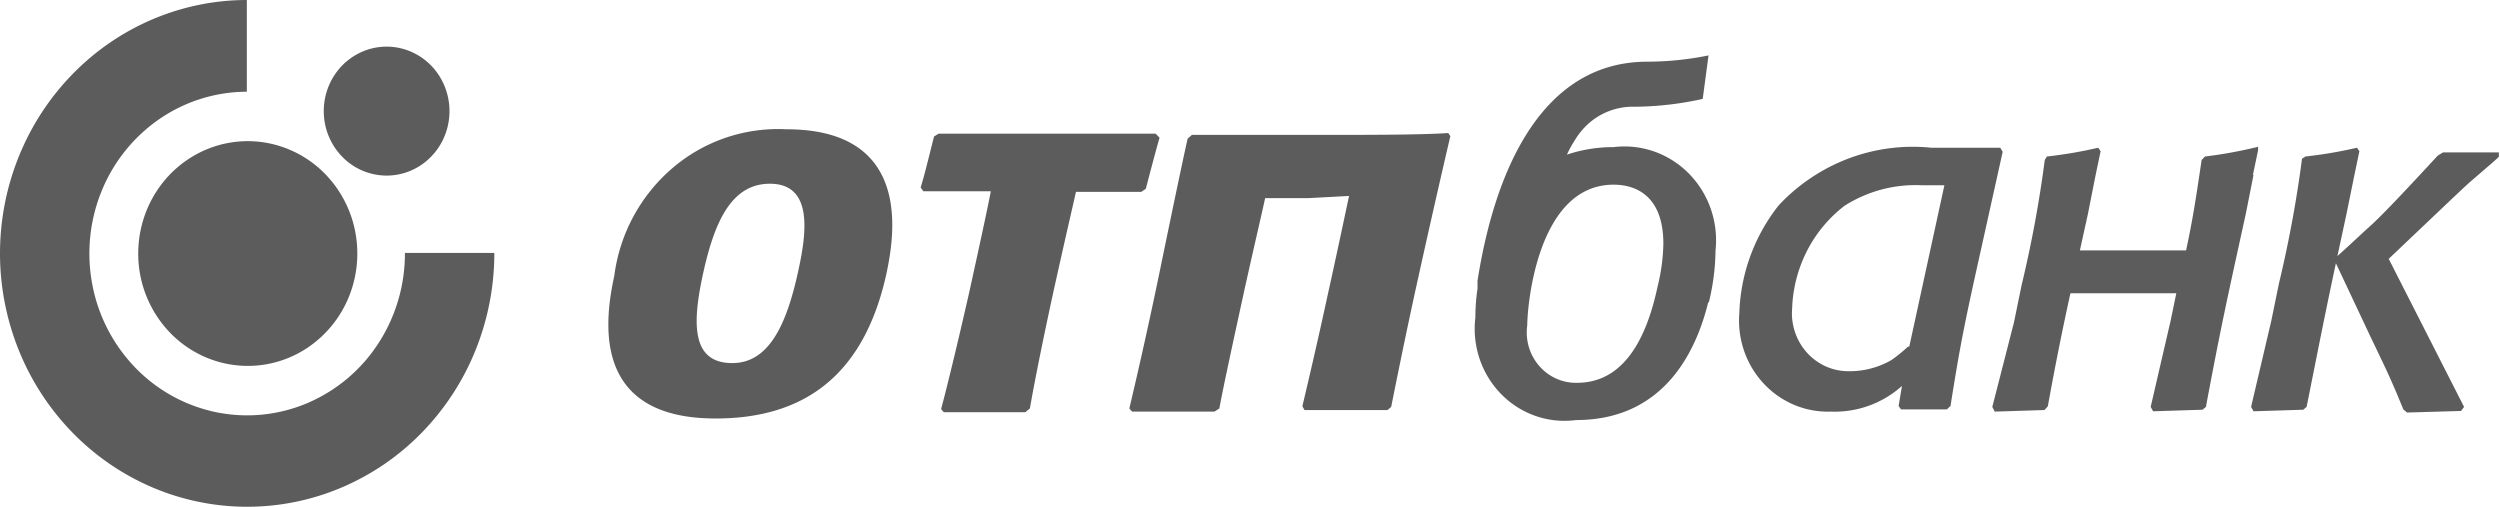<svg width="148" height="30" viewBox="0 0 148 30" fill="none" xmlns="http://www.w3.org/2000/svg"><path fill-rule="evenodd" clip-rule="evenodd" d="M0 15.01c0-3.978 1.54-7.793 4.28-10.607C7.02 1.588 10.736.005 14.613 0v5.43a9.174 9.174 0 00-5.187 1.625 9.534 9.534 0 00-3.432 4.31 9.81 9.81 0 00-.518 5.538 9.658 9.658 0 002.57 4.9 9.269 9.269 0 004.792 2.608 9.123 9.123 0 005.397-.564 9.397 9.397 0 004.18-3.544 9.758 9.758 0 001.556-5.33h5.293a15.345 15.345 0 01-1.107 5.744 15.043 15.043 0 01-3.166 4.874 14.618 14.618 0 01-4.743 3.26A14.316 14.316 0 0114.65 30a14.315 14.315 0 01-5.601-1.135 14.613 14.613 0 01-4.751-3.248 15.039 15.039 0 01-3.178-4.865A15.345 15.345 0 010 15.009z" fill="#5C5C5C"/><path d="M8.183 15.01c0-1.317.38-2.603 1.093-3.697a6.524 6.524 0 012.91-2.45 6.335 6.335 0 013.748-.378 6.437 6.437 0 013.32 1.82 6.707 6.707 0 011.775 3.406 6.811 6.811 0 01-.369 3.844 6.62 6.62 0 01-2.388 2.985 6.345 6.345 0 01-6.085.615 6.474 6.474 0 01-2.104-1.442 6.74 6.74 0 01-1.9-4.704zm10.984-8.432c0-.755.218-1.493.627-2.12a3.744 3.744 0 011.67-1.406 3.635 3.635 0 012.15-.218 3.701 3.701 0 011.906 1.045c.52.534.875 1.214 1.018 1.955a3.9 3.9 0 01-.212 2.205 3.797 3.797 0 01-1.37 1.713 3.655 3.655 0 01-2.068.643 3.675 3.675 0 01-2.631-1.118 3.868 3.868 0 01-1.09-2.699zm114.24 3.78l-.451 2.28c-1.084 4.947-1.445 6.54-2.366 11.45l-.199.168-2.926.092-.145-.26 1.175-5.076.342-1.65h-6.268a173.617 173.617 0 00-1.337 6.69l-.199.222-2.944.093-.144-.278 1.282-5.003.452-2.205a71.01 71.01 0 001.372-7.412l.127-.204a25.974 25.974 0 003.035-.519l.144.204-.307 1.464-.451 2.279-.47 2.13h6.287c.397-1.852.56-2.927.921-5.354l.199-.204a26.278 26.278 0 003.143-.575v.204l-.307 1.464m-35.245 6.615c.21-.83.326-1.681.344-2.538 0-3.002-1.806-3.502-2.945-3.502-4.534 0-5.112 7.226-5.112 8.32-.06.429-.03.866.092 1.282.121.415.33.798.61 1.123.28.324.626.582 1.013.756.387.173.807.258 1.23.248 3.089 0 4.245-3.261 4.769-5.689zm2.999.927c-.632 2.557-2.402 6.967-7.822 6.967a5.185 5.185 0 01-2.391-.24 5.291 5.291 0 01-2.044-1.297 5.469 5.469 0 01-1.277-2.089 5.58 5.58 0 01-.249-2.452c0-.57.042-1.14.126-1.704v-.464c1.048-6.67 3.866-12.97 10.062-12.97a18.09 18.09 0 003.614-.371l-.344 2.575a19.126 19.126 0 01-4.01.464 3.952 3.952 0 00-2.854 1.093 4.337 4.337 0 00-.741.945 6.21 6.21 0 00-.433.797 8.58 8.58 0 012.763-.445c.81-.1 1.63-.01 2.402.26a5.4 5.4 0 012.052 1.305 5.565 5.565 0 011.297 2.09 5.69 5.69 0 01.283 2.46 13.45 13.45 0 01-.397 3.076m37.213-2.743c.687-.611 1.084-1 2.023-1.853.94-.852 3.451-3.594 3.92-4.095l.307-.185h3.306v.26c-.288.277-.433.388-1.589 1.389-.452.39-.742.686-1.283 1.186l-3.649 3.465 4.462 8.765-.181.24-3.197.093-.217-.185c-.759-1.853-.958-2.242-1.987-4.392l-2.006-4.261c-.631 2.946-.993 4.799-1.734 8.505l-.198.167-2.945.092-.144-.26 1.192-5.076.452-2.206a71.27 71.27 0 001.372-7.411l.199-.13a25.618 25.618 0 003.053-.52l.144.205-.306 1.464-.452 2.223-.542 2.52zm-25.435 5.373a9.162 9.162 0 01-.958.78 4.962 4.962 0 01-2.511.666 3.27 3.27 0 01-1.356-.273 3.347 3.347 0 01-1.132-.813 3.442 3.442 0 01-.714-1.213 3.477 3.477 0 01-.176-1.407 8.1 8.1 0 01.871-3.399 7.89 7.89 0 012.218-2.679 7.81 7.81 0 014.624-1.223h1.301l-2.077 9.543m5.527-11.525l-.143-.241h-4.084a10.743 10.743 0 00-4.898.638 10.975 10.975 0 00-4.133 2.771 10.814 10.814 0 00-2.331 6.375 5.512 5.512 0 00.281 2.24 5.406 5.406 0 001.151 1.926 5.246 5.246 0 001.819 1.274 5.14 5.14 0 002.168.397 5.958 5.958 0 004.209-1.52l-.199 1.186.145.204h2.709l.218-.204c.56-3.52.776-4.651 1.806-9.265l1.282-5.781zM42.362 24.774c-3.125 0-7.641-1.019-5.998-8.43a10.095 10.095 0 013.44-6.388 9.615 9.615 0 016.749-2.303c7.497 0 6.395 6.319 5.925 8.542-1.373 6.263-5.112 8.58-10.116 8.58zm.993-3.28c2.186 0 3.216-2.334 3.884-5.373.47-2.131.994-5.244-1.661-5.244-2.259 0-3.27 2.224-3.939 5.244-.668 3.02-.722 5.374 1.716 5.374zm17.343 2.91h-4.824l-.162-.186c.27-.982.94-3.706 1.662-6.893.578-2.631 1.084-4.947 1.282-6.003h-3.992l-.162-.223c.252-.797.578-2.186.794-3.02l.271-.167h12.844l.235.24c-.217.742-.614 2.262-.813 3.021l-.27.186h-3.867c-.144.667-.614 2.65-1.39 6.17-.579 2.668-1.066 5.096-1.337 6.652l-.271.223zM77.443 11.73h-2.547c-.144.685-.74 3.224-1.282 5.688-.633 2.91-1.21 5.559-1.428 6.764l-.289.185H67.02l-.163-.186a290.36 290.36 0 001.807-8.153c.704-3.428 1.427-6.874 1.644-7.82l.253-.222h7.316c3.161 0 6.214 0 7.858-.11l.126.184c-.198.834-1.12 4.818-1.987 8.765-.704 3.187-1.337 6.374-1.517 7.264l-.217.185h-4.914l-.126-.222c.253-1.075.849-3.577 1.517-6.671.524-2.353 1.048-4.855 1.247-5.781l-2.42.13z" fill="#5C5C5C"/></svg>